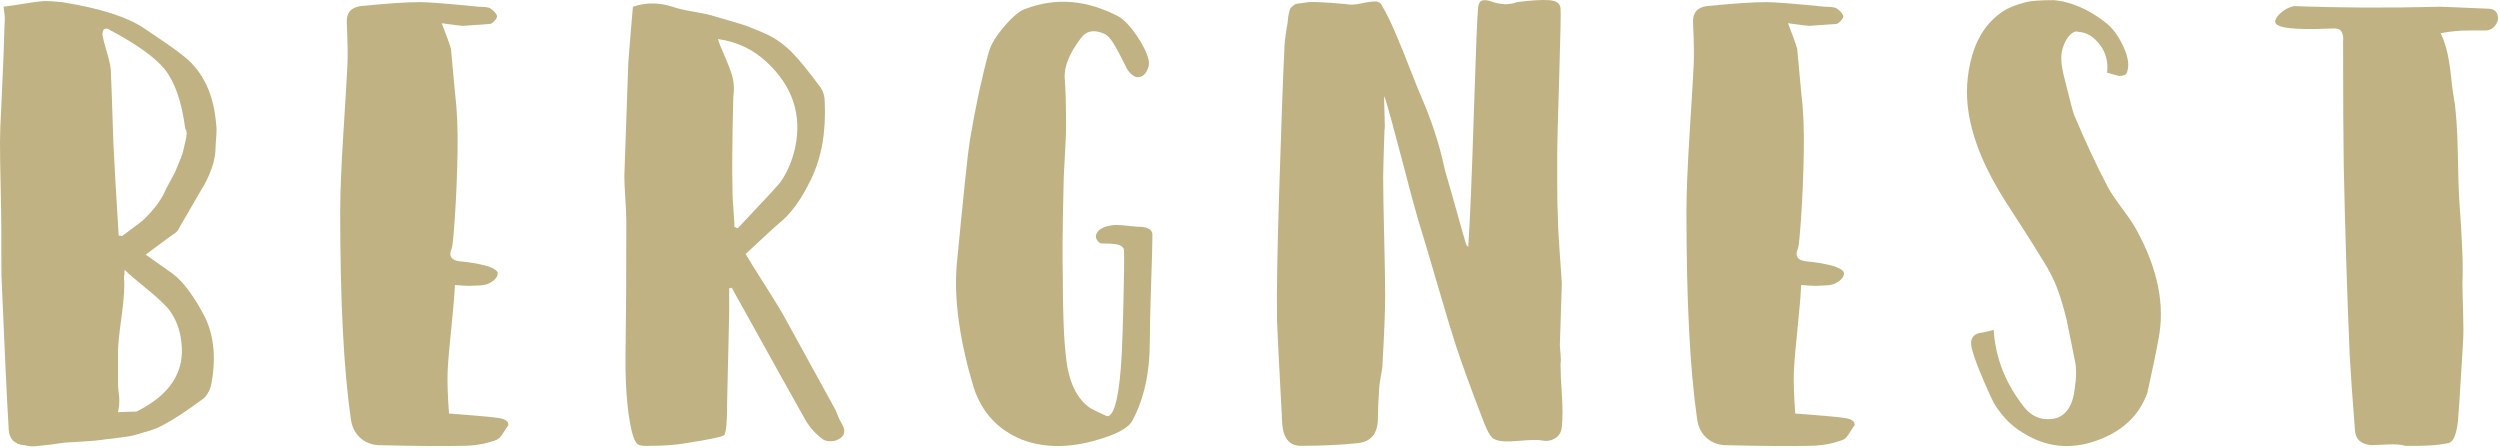 <svg xmlns="http://www.w3.org/2000/svg" xmlns:xlink="http://www.w3.org/1999/xlink" xmlns:serif="http://www.serif.com/" width="100%" height="100%" viewBox="0 0 474 85" xml:space="preserve" style="fill-rule:evenodd;clip-rule:evenodd;stroke-linejoin:round;stroke-miterlimit:2;">    <g transform="matrix(1,0,0,1,-552.607,-1124.75)">        <g transform="matrix(1,0,0,1,283.197,452.429)">            <path d="M300.91,708.099C301.076,707.765 301.347,707.265 301.722,706.599C302.097,705.932 302.368,705.432 302.535,705.099C302.618,704.932 302.889,704.286 303.347,703.161C303.806,702.036 304.056,701.349 304.097,701.099C304.139,700.849 304.306,700.14 304.597,698.974C304.889,697.807 304.868,697.057 304.535,696.724C303.868,691.64 302.576,687.89 300.66,685.474C298.826,683.224 295.41,680.765 290.41,678.099C289.826,677.682 289.368,677.64 289.035,677.974C288.951,678.057 288.889,678.244 288.847,678.536C288.806,678.828 288.826,679.057 288.91,679.224C288.993,679.807 289.243,680.786 289.66,682.161C290.076,683.536 290.326,684.64 290.41,685.474C290.493,686.974 290.66,691.64 290.91,699.474C291.076,703.14 291.41,708.974 291.91,716.974C292.16,716.974 292.368,717.015 292.535,717.099C294.118,715.932 295.285,715.057 296.035,714.474C296.785,713.89 297.66,712.994 298.66,711.786C299.66,710.578 300.41,709.349 300.91,708.099ZM301.41,730.974C300.493,729.89 299.056,728.557 297.097,726.974C295.139,725.39 293.785,724.224 293.035,723.474C293.035,724.057 292.993,724.557 292.91,724.974C293.076,726.474 292.931,728.89 292.472,732.224C292.014,735.557 291.785,737.807 291.785,738.974L291.785,745.099C291.785,745.515 291.826,746.057 291.91,746.724C291.993,747.39 292.035,747.89 292.035,748.224C292.035,748.89 291.951,749.64 291.785,750.474C292.035,750.474 292.535,750.453 293.285,750.411C294.035,750.369 294.701,750.349 295.285,750.349C301.701,747.182 304.535,742.765 303.785,737.099C303.535,734.765 302.743,732.724 301.41,730.974ZM303.41,715.474C303.243,715.89 302.993,716.224 302.66,716.474C302.16,716.807 301.264,717.453 299.972,718.411C298.681,719.369 297.701,720.099 297.035,720.599C297.618,721.015 298.472,721.619 299.597,722.411C300.722,723.203 301.576,723.807 302.16,724.224C304.16,725.724 306.201,728.474 308.285,732.474C310.035,736.14 310.41,740.474 309.41,745.474C309.076,746.557 308.618,747.349 308.035,747.849C304.868,750.182 302.41,751.807 300.66,752.724C299.826,753.224 298.868,753.64 297.785,753.974C296.701,754.307 295.785,754.578 295.035,754.786C294.285,754.994 293.16,755.182 291.66,755.349C290.16,755.515 289.16,755.64 288.66,755.724C288.16,755.807 286.993,755.911 285.16,756.036C283.326,756.161 282.285,756.224 282.035,756.224L281.785,756.224C279.618,756.557 277.951,756.765 276.785,756.849C275.868,757.015 274.951,756.974 274.035,756.724C273.701,756.724 273.285,756.64 272.785,756.474L272.66,756.474L272.66,756.349C271.576,755.932 271.035,754.89 271.035,753.224C270.701,747.64 270.285,738.849 269.785,726.849C269.701,725.599 269.66,723.807 269.66,721.474L269.66,716.224C269.66,714.307 269.618,711.474 269.535,707.724C269.451,703.974 269.41,701.14 269.41,699.224C269.41,697.724 269.493,695.474 269.66,692.474C269.993,685.474 270.201,680.224 270.285,676.724C270.368,676.057 270.326,675.224 270.16,674.224C270.16,673.89 270.118,673.682 270.035,673.599C270.785,673.515 272.056,673.328 273.847,673.036C275.639,672.744 276.889,672.578 277.597,672.536C278.306,672.494 279.493,672.557 281.16,672.724C288.41,673.89 293.618,675.557 296.785,677.724C300.785,680.39 303.326,682.182 304.41,683.099C307.993,686.015 309.993,690.349 310.41,696.099C310.493,696.599 310.493,697.328 310.41,698.286C310.326,699.244 310.285,699.89 310.285,700.224C310.285,702.724 309.326,705.515 307.41,708.599C306.993,709.349 306.326,710.494 305.41,712.036C304.493,713.578 303.826,714.724 303.41,715.474Z" style="fill:rgb(192,178,131);fill-rule:nonzero;"></path>            <path d="M354.535,750.724C354.285,747.14 354.201,744.453 354.285,742.661C354.368,740.869 354.597,738.182 354.972,734.599C355.347,731.015 355.576,728.265 355.66,726.349C357.41,726.515 358.618,726.557 359.285,726.474C360.618,726.474 361.535,726.349 362.035,726.099C363.201,725.515 363.785,724.849 363.785,724.099C363.701,723.599 362.993,723.14 361.66,722.724C360.076,722.307 358.326,722.015 356.41,721.849C354.91,721.599 354.451,720.807 355.035,719.474C355.201,719.14 355.41,717.119 355.66,713.411C355.91,709.703 356.076,705.661 356.16,701.286C356.243,696.911 356.076,693.057 355.66,689.724C355.16,684.39 354.91,681.682 354.91,681.599C354.66,680.682 354.076,679.057 353.16,676.724C355.493,677.057 356.826,677.224 357.16,677.224L362.41,676.849C362.66,676.765 362.931,676.557 363.222,676.224C363.514,675.89 363.66,675.599 363.66,675.349C363.493,674.849 363.035,674.349 362.285,673.849C361.868,673.682 361.16,673.599 360.16,673.599C354.326,673.015 350.618,672.724 349.035,672.724C346.535,672.724 342.785,672.974 337.785,673.474C335.951,673.724 335.076,674.765 335.16,676.599C335.326,680.182 335.368,682.849 335.285,684.599C335.201,686.432 334.951,690.64 334.535,697.224C334.118,703.807 333.91,708.89 333.91,712.474C333.91,729.307 334.576,742.349 335.91,751.599C336.076,753.099 336.639,754.307 337.597,755.224C338.556,756.14 339.743,756.64 341.16,756.724C348.16,756.89 353.493,756.932 357.16,756.849C359.41,756.849 361.535,756.474 363.535,755.724C363.785,755.64 364.035,755.453 364.285,755.161C364.535,754.869 364.806,754.474 365.097,753.974C365.389,753.474 365.618,753.14 365.785,752.974C365.868,752.39 365.493,751.974 364.66,751.724C364.41,751.64 363.91,751.557 363.16,751.474C362.743,751.39 359.868,751.14 354.535,750.724Z" style="fill:rgb(192,178,131);fill-rule:nonzero;"></path>            <path d="M405.535,679.724C409.118,680.224 412.201,681.682 414.785,684.099C419.701,688.682 421.493,694.099 420.16,700.349C419.576,702.932 418.618,705.14 417.285,706.974C416.451,707.974 413.785,710.849 409.285,715.599C409.201,715.599 409.097,715.557 408.972,715.474C408.847,715.39 408.743,715.349 408.66,715.349C408.66,714.765 408.618,713.974 408.535,712.974C408.451,711.974 408.389,711.057 408.347,710.224C408.306,709.39 408.285,708.599 408.285,707.849C408.201,704.432 408.243,699.265 408.41,692.349C408.41,691.182 408.451,690.307 408.535,689.724C408.618,688.64 408.493,687.557 408.16,686.474C407.826,685.39 407.368,684.203 406.785,682.911C406.201,681.619 405.785,680.557 405.535,679.724ZM407.66,726.974C407.91,726.974 408.076,726.932 408.16,726.849C408.493,727.515 408.993,728.432 409.66,729.599C415.993,741.015 420.035,748.265 421.785,751.349C422.701,753.099 423.91,754.515 425.41,755.599C425.743,755.849 426.222,755.974 426.847,755.974C427.472,755.974 427.993,755.849 428.41,755.599C429.66,754.932 429.826,753.89 428.91,752.474C428.743,752.224 428.535,751.786 428.285,751.161C428.035,750.536 427.868,750.14 427.785,749.974C426.701,747.974 425.097,745.057 422.972,741.224C420.847,737.39 419.243,734.474 418.16,732.474C417.326,730.974 416.056,728.89 414.347,726.224C412.639,723.557 411.451,721.64 410.785,720.474C414.535,716.974 416.618,715.057 417.035,714.724C419.285,712.974 421.326,710.182 423.16,706.349C425.16,702.265 426.035,697.39 425.785,691.724C425.785,690.64 425.535,689.724 425.035,688.974C422.701,685.807 420.868,683.557 419.535,682.224C418.785,681.474 417.972,680.786 417.097,680.161C416.222,679.536 415.139,678.953 413.847,678.411C412.556,677.869 411.639,677.494 411.097,677.286C410.556,677.078 409.41,676.724 407.66,676.224C405.91,675.724 404.91,675.432 404.66,675.349C403.91,675.099 402.66,674.828 400.91,674.536C399.16,674.244 397.826,673.932 396.91,673.599C394.326,672.765 391.826,672.765 389.41,673.599C389.326,674.599 389.181,676.307 388.972,678.724C388.764,681.14 388.618,682.974 388.535,684.224C388.368,689.057 388.118,696.224 387.785,705.724C387.785,706.64 387.847,708.057 387.972,709.974C388.097,711.89 388.16,713.349 388.16,714.349C388.16,724.599 388.118,732.265 388.035,737.349C387.868,744.432 388.243,749.974 389.16,753.974C389.493,755.307 389.847,756.14 390.222,756.474C390.597,756.807 391.451,756.932 392.785,756.849C395.285,756.849 397.493,756.682 399.41,756.349C403.743,755.682 406.16,755.182 406.66,754.849C407.076,754.599 407.285,752.349 407.285,748.099C407.285,748.015 407.41,742.557 407.66,731.724L407.66,726.974Z" style="fill:rgb(192,178,131);fill-rule:nonzero;"></path>            <path d="M479.285,751.224C477.451,750.39 476.41,749.89 476.16,749.724C473.576,747.974 472.035,744.765 471.535,740.099C471.118,736.682 470.91,731.474 470.91,724.474C470.826,720.974 470.868,715.724 471.035,708.724C471.035,707.224 471.118,705.078 471.285,702.286C471.451,699.494 471.535,697.599 471.535,696.599C471.535,692.432 471.451,689.307 471.285,687.224C471.118,684.974 472.16,682.39 474.41,679.474C475.41,678.14 476.868,677.89 478.785,678.724C479.368,678.974 479.972,679.619 480.597,680.661C481.222,681.703 481.806,682.786 482.347,683.911C482.889,685.036 483.243,685.682 483.41,685.849C483.66,686.182 483.972,686.474 484.347,686.724C484.722,686.974 485.181,687.015 485.722,686.849C486.264,686.682 486.701,686.182 487.035,685.349C487.285,684.765 487.326,684.182 487.16,683.599C486.826,682.265 486.076,680.744 484.91,679.036C483.743,677.328 482.618,676.14 481.535,675.474C475.535,672.307 469.66,671.807 463.91,673.974C462.826,674.307 461.493,675.39 459.91,677.224C458.326,679.057 457.326,680.682 456.91,682.099C455.576,686.932 454.368,692.557 453.285,698.974C452.951,700.974 452.118,708.89 450.785,722.724C450.285,729.224 451.368,736.932 454.035,745.849C455.618,750.599 458.701,753.89 463.285,755.724C467.785,757.39 472.91,757.265 478.66,755.349C481.743,754.349 483.576,753.224 484.16,751.974C486.326,747.89 487.41,742.974 487.41,737.224C487.41,734.64 487.493,730.974 487.66,726.224C487.826,721.474 487.91,718.349 487.91,716.849C487.91,716.015 487.285,715.515 486.035,715.349C485.451,715.349 484.618,715.286 483.535,715.161C482.451,715.036 481.639,714.974 481.097,714.974C480.556,714.974 479.951,715.057 479.285,715.224C478.618,715.39 478.076,715.682 477.66,716.099C477.16,716.682 477.056,717.224 477.347,717.724C477.639,718.224 477.951,718.474 478.285,718.474C479.451,718.474 480.306,718.515 480.847,718.599C481.389,718.682 481.806,718.828 482.097,719.036C482.389,719.244 482.535,719.536 482.535,719.911L482.535,723.599C482.368,733.265 482.16,739.474 481.91,742.224C481.41,748.307 480.535,751.307 479.285,751.224Z" style="fill:rgb(192,178,131);fill-rule:nonzero;"></path>            <path d="M547.785,719.224C547.785,719.14 547.743,719.057 547.66,718.974C547.493,718.89 547.41,718.807 547.41,718.724C547.076,717.64 546.451,715.453 545.535,712.161C544.618,708.869 543.993,706.682 543.66,705.599C543.576,705.432 543.347,704.515 542.972,702.849C542.597,701.182 542.076,699.328 541.41,697.286C540.743,695.244 539.91,693.057 538.91,690.724C538.66,690.224 537.993,688.578 536.91,685.786C535.826,682.994 534.826,680.536 533.91,678.411C532.993,676.286 532.201,674.682 531.535,673.599C531.285,672.932 530.826,672.599 530.16,672.599C529.493,672.599 528.597,672.724 527.472,672.974C526.347,673.224 525.41,673.265 524.66,673.099C520.826,672.765 518.451,672.64 517.535,672.724C517.035,672.807 516.597,672.869 516.222,672.911C515.847,672.953 515.535,672.994 515.285,673.036C515.035,673.078 514.826,673.182 514.66,673.349C514.493,673.515 514.347,673.64 514.222,673.724C514.097,673.807 513.993,674.015 513.91,674.349C513.826,674.682 513.764,674.932 513.722,675.099C513.681,675.265 513.639,675.599 513.597,676.099C513.556,676.599 513.493,677.015 513.41,677.349C513.076,679.349 512.91,680.932 512.91,682.099C512.66,687.015 512.326,696.224 511.91,709.724C511.576,720.224 511.451,728.057 511.535,733.224C511.618,735.474 511.951,742.015 512.535,752.849C512.785,755.515 513.951,756.849 516.035,756.849C519.951,756.849 523.535,756.682 526.785,756.349C529.368,756.099 530.66,754.515 530.66,751.599C530.66,750.265 530.743,748.349 530.91,745.849C530.91,745.432 531.014,744.703 531.222,743.661C531.431,742.619 531.535,741.807 531.535,741.224C531.868,735.557 532.035,731.265 532.035,728.349C532.035,725.849 531.972,722.099 531.847,717.099C531.722,712.099 531.66,708.349 531.66,705.849C531.66,704.849 531.743,701.849 531.91,696.849C531.993,696.849 531.993,695.807 531.91,693.724C531.826,691.64 531.826,690.599 531.91,690.599C532.576,692.682 533.681,696.682 535.222,702.599C536.764,708.515 537.785,712.307 538.285,713.974C539.118,716.64 540.306,720.619 541.847,725.911C543.389,731.203 544.576,735.14 545.41,737.724C546.493,741.057 548.285,745.974 550.785,752.474C551.535,754.39 552.201,755.432 552.785,755.599C553.535,756.015 555.056,756.119 557.347,755.911C559.639,755.703 561.16,755.682 561.91,755.849C562.743,756.015 563.535,755.869 564.285,755.411C565.035,754.953 565.451,754.224 565.535,753.224C565.701,751.557 565.701,749.494 565.535,747.036C565.368,744.578 565.285,742.682 565.285,741.349C565.368,740.849 565.368,740.182 565.285,739.349C565.201,738.515 565.16,737.974 565.16,737.724C565.41,729.974 565.535,726.057 565.535,725.974C565.451,724.64 565.306,722.557 565.097,719.724C564.889,716.89 564.785,714.807 564.785,713.474C564.701,712.14 564.66,710.057 564.66,707.224L564.66,700.974C564.66,699.807 564.785,695.14 565.035,686.974C565.285,678.807 565.368,674.432 565.285,673.849C565.201,672.932 564.451,672.432 563.035,672.349C561.618,672.265 559.618,672.39 557.035,672.724C556.118,673.057 555.243,673.182 554.41,673.099C553.576,673.015 552.826,672.849 552.16,672.599C551.493,672.349 550.931,672.286 550.472,672.411C550.014,672.536 549.743,672.974 549.66,673.724C549.493,675.307 549.222,682.036 548.847,693.911C548.472,705.786 548.118,714.224 547.785,719.224Z" style="fill:rgb(192,178,131);fill-rule:nonzero;"></path>            <path d="M609.785,750.724C609.535,747.14 609.451,744.453 609.535,742.661C609.618,740.869 609.847,738.182 610.222,734.599C610.597,731.015 610.826,728.265 610.91,726.349C612.66,726.515 613.868,726.557 614.535,726.474C615.868,726.474 616.785,726.349 617.285,726.099C618.451,725.515 619.035,724.849 619.035,724.099C618.951,723.599 618.243,723.14 616.91,722.724C615.326,722.307 613.576,722.015 611.66,721.849C610.16,721.599 609.701,720.807 610.285,719.474C610.451,719.14 610.66,717.119 610.91,713.411C611.16,709.703 611.326,705.661 611.41,701.286C611.493,696.911 611.326,693.057 610.91,689.724C610.41,684.39 610.16,681.682 610.16,681.599C609.91,680.682 609.326,679.057 608.41,676.724C610.743,677.057 612.076,677.224 612.41,677.224L617.66,676.849C617.91,676.765 618.181,676.557 618.472,676.224C618.764,675.89 618.91,675.599 618.91,675.349C618.743,674.849 618.285,674.349 617.535,673.849C617.118,673.682 616.41,673.599 615.41,673.599C609.576,673.015 605.868,672.724 604.285,672.724C601.785,672.724 598.035,672.974 593.035,673.474C591.201,673.724 590.326,674.765 590.41,676.599C590.576,680.182 590.618,682.849 590.535,684.599C590.451,686.432 590.201,690.64 589.785,697.224C589.368,703.807 589.16,708.89 589.16,712.474C589.16,729.307 589.826,742.349 591.16,751.599C591.326,753.099 591.889,754.307 592.847,755.224C593.806,756.14 594.993,756.64 596.41,756.724C603.41,756.89 608.743,756.932 612.41,756.849C614.66,756.849 616.785,756.474 618.785,755.724C619.035,755.64 619.285,755.453 619.535,755.161C619.785,754.869 620.056,754.474 620.347,753.974C620.639,753.474 620.868,753.14 621.035,752.974C621.118,752.39 620.743,751.974 619.91,751.724C619.66,751.64 619.16,751.557 618.41,751.474C617.993,751.39 615.118,751.14 609.785,750.724Z" style="fill:rgb(192,178,131);fill-rule:nonzero;"></path>            <path d="M647.41,734.849C646.91,735.015 646.243,735.182 645.41,735.349C643.493,735.515 642.785,736.557 643.285,738.474C643.535,739.474 644.014,740.849 644.722,742.599C645.431,744.349 646.076,745.849 646.66,747.099C647.243,748.349 647.576,749.015 647.66,749.099C649.16,751.432 650.91,753.182 652.91,754.349C657.243,757.099 661.868,757.619 666.785,755.911C671.701,754.203 674.951,751.182 676.535,746.849C677.451,742.765 678.16,739.349 678.66,736.599C679.91,730.265 678.576,723.474 674.66,716.224C674.16,715.224 673.243,713.828 671.91,712.036C670.576,710.244 669.66,708.89 669.16,707.974C666.993,703.89 664.826,699.265 662.66,694.099C662.493,693.765 661.826,691.224 660.66,686.474C660.16,684.39 660.097,682.744 660.472,681.536C660.847,680.328 661.326,679.453 661.91,678.911C662.493,678.369 662.993,678.182 663.41,678.349C664.993,678.432 666.368,679.244 667.535,680.786C668.701,682.328 669.16,684.099 668.91,686.099L671.16,686.724C671.993,686.724 672.493,686.515 672.66,686.099C673.16,684.849 672.951,683.224 672.035,681.224C671.118,679.224 670.035,677.724 668.785,676.724C666.201,674.64 663.451,673.265 660.535,672.599C659.535,672.432 658.951,672.349 658.785,672.349C656.368,672.349 654.618,672.474 653.535,672.724C651.618,673.224 650.16,673.807 649.16,674.474C646.326,676.39 644.389,679.161 643.347,682.786C642.306,686.411 642.076,690.057 642.66,693.724C643.493,698.974 645.868,704.64 649.785,710.724C652.618,715.057 655.201,719.14 657.535,722.974C658.118,723.974 658.639,725.015 659.097,726.099C659.556,727.182 659.993,728.432 660.41,729.849C660.826,731.265 661.118,732.369 661.285,733.161C661.451,733.953 661.722,735.286 662.097,737.161C662.472,739.036 662.701,740.182 662.785,740.599C663.118,742.015 663.118,743.807 662.785,745.974C662.451,749.057 661.285,750.932 659.285,751.599C656.785,752.182 654.743,751.474 653.16,749.474C649.66,745.057 647.743,740.182 647.41,734.849Z" style="fill:rgb(192,178,131);fill-rule:nonzero;"></path>            <path d="M704.41,673.474C703.576,673.64 702.868,673.953 702.285,674.411C701.701,674.869 701.306,675.265 701.097,675.599C700.889,675.932 700.785,676.182 700.785,676.349C700.618,677.599 704.16,678.057 711.41,677.724C712.41,677.64 713.056,677.828 713.347,678.286C713.639,678.744 713.743,679.432 713.66,680.349C713.66,690.765 713.701,698.557 713.785,703.724C714.035,715.807 714.41,727.765 714.91,739.599C715.076,742.765 715.41,747.515 715.91,753.849C715.993,755.599 717.035,756.557 719.035,756.724C719.368,756.724 720.347,756.682 721.972,756.599C723.597,756.515 724.743,756.599 725.41,756.849C728.826,756.932 731.535,756.765 733.535,756.349C734.451,756.265 735.076,754.974 735.41,752.474C735.576,750.557 735.764,747.807 735.972,744.224C736.181,740.64 736.326,738.265 736.41,737.099C736.493,735.765 736.493,733.828 736.41,731.286C736.326,728.744 736.285,726.932 736.285,725.849C736.451,723.015 736.243,717.682 735.66,709.849C735.576,708.599 735.493,705.724 735.41,701.224C735.326,696.724 735.076,693.265 734.66,690.849C734.493,690.015 734.326,688.765 734.16,687.099C733.993,685.432 733.764,683.911 733.472,682.536C733.181,681.161 732.743,679.849 732.16,678.599C732.66,678.515 733.201,678.432 733.785,678.349C734.368,678.265 734.743,678.224 734.91,678.224C735.493,678.14 736.472,678.099 737.847,678.099L740.66,678.099C741.41,678.099 742.035,677.765 742.535,677.099C743.035,676.432 743.16,675.744 742.91,675.036C742.66,674.328 742.076,673.974 741.16,673.974C735.576,673.724 732.535,673.599 732.035,673.599C722.201,673.849 712.993,673.807 704.41,673.474Z" style="fill:rgb(192,178,131);fill-rule:nonzero;"></path>        </g>    </g></svg>